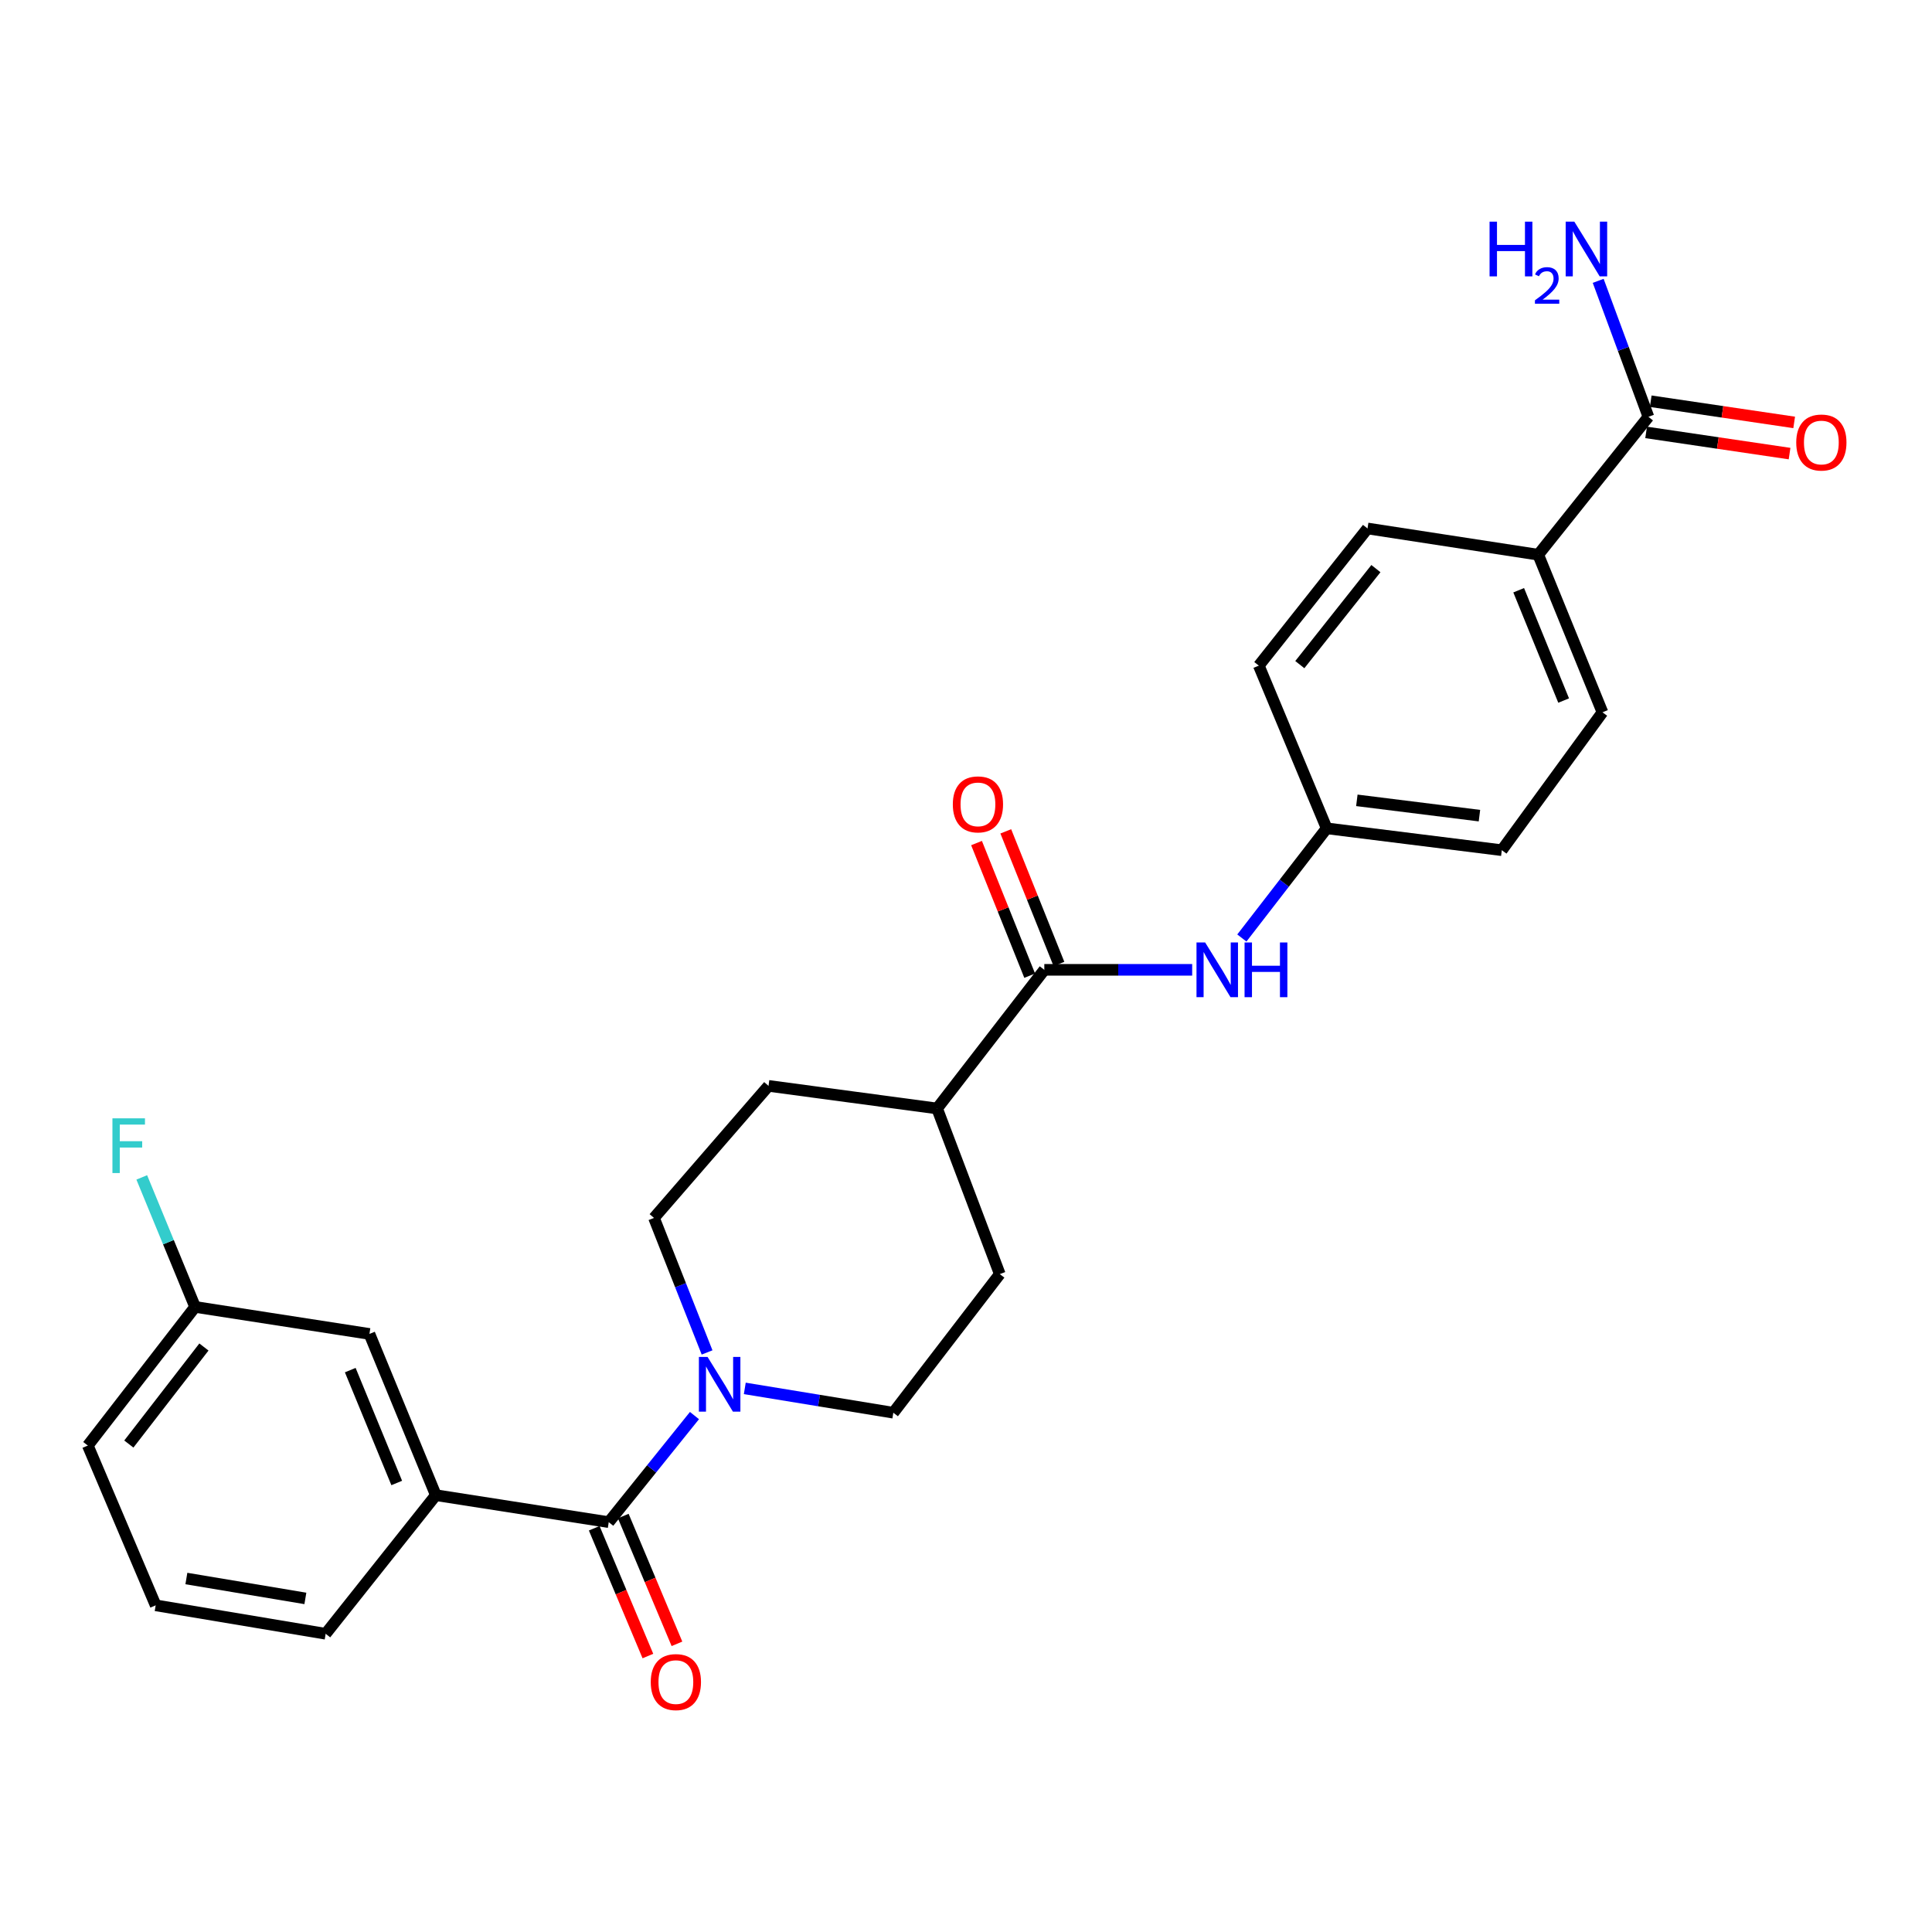 <?xml version='1.0' encoding='iso-8859-1'?>
<svg version='1.1' baseProfile='full'
              xmlns='http://www.w3.org/2000/svg'
                      xmlns:rdkit='http://www.rdkit.org/xml'
                      xmlns:xlink='http://www.w3.org/1999/xlink'
                  xml:space='preserve'
width='1000px' height='1000px' viewBox='0 0 1000 1000'>
<!-- END OF HEADER -->
<rect style='opacity:1.0;fill:#FFFFFF;stroke:none' width='1000' height='1000' x='0' y='0'> </rect>
<path class='bond-0' d='M 315.085,787.863 L 337.27,760.28' style='fill:none;fill-rule:evenodd;stroke:#000000;stroke-width:6px;stroke-linecap:butt;stroke-linejoin:miter;stroke-opacity:1' />
<path class='bond-0' d='M 337.27,760.28 L 359.455,732.697' style='fill:none;fill-rule:evenodd;stroke:#0000FF;stroke-width:6px;stroke-linecap:butt;stroke-linejoin:miter;stroke-opacity:1' />
<path class='bond-2' d='M 315.085,787.863 L 225.586,773.898' style='fill:none;fill-rule:evenodd;stroke:#000000;stroke-width:6px;stroke-linecap:butt;stroke-linejoin:miter;stroke-opacity:1' />
<path class='bond-7' d='M 307.565,791.022 L 321.458,824.092' style='fill:none;fill-rule:evenodd;stroke:#000000;stroke-width:6px;stroke-linecap:butt;stroke-linejoin:miter;stroke-opacity:1' />
<path class='bond-7' d='M 321.458,824.092 L 335.352,857.161' style='fill:none;fill-rule:evenodd;stroke:#FF0000;stroke-width:6px;stroke-linecap:butt;stroke-linejoin:miter;stroke-opacity:1' />
<path class='bond-7' d='M 322.604,784.704 L 336.497,817.773' style='fill:none;fill-rule:evenodd;stroke:#000000;stroke-width:6px;stroke-linecap:butt;stroke-linejoin:miter;stroke-opacity:1' />
<path class='bond-7' d='M 336.497,817.773 L 350.391,850.843' style='fill:none;fill-rule:evenodd;stroke:#FF0000;stroke-width:6px;stroke-linecap:butt;stroke-linejoin:miter;stroke-opacity:1' />
<path class='bond-8' d='M 385.503,718.629 L 423.943,724.926' style='fill:none;fill-rule:evenodd;stroke:#0000FF;stroke-width:6px;stroke-linecap:butt;stroke-linejoin:miter;stroke-opacity:1' />
<path class='bond-8' d='M 423.943,724.926 L 462.383,731.223' style='fill:none;fill-rule:evenodd;stroke:#000000;stroke-width:6px;stroke-linecap:butt;stroke-linejoin:miter;stroke-opacity:1' />
<path class='bond-9' d='M 365.983,700.023 L 352.242,665.21' style='fill:none;fill-rule:evenodd;stroke:#0000FF;stroke-width:6px;stroke-linecap:butt;stroke-linejoin:miter;stroke-opacity:1' />
<path class='bond-9' d='M 352.242,665.21 L 338.502,630.396' style='fill:none;fill-rule:evenodd;stroke:#000000;stroke-width:6px;stroke-linecap:butt;stroke-linejoin:miter;stroke-opacity:1' />
<path class='bond-1' d='M 540.536,501.984 L 485.039,573.748' style='fill:none;fill-rule:evenodd;stroke:#000000;stroke-width:6px;stroke-linecap:butt;stroke-linejoin:miter;stroke-opacity:1' />
<path class='bond-4' d='M 540.536,501.984 L 578.801,501.984' style='fill:none;fill-rule:evenodd;stroke:#000000;stroke-width:6px;stroke-linecap:butt;stroke-linejoin:miter;stroke-opacity:1' />
<path class='bond-4' d='M 578.801,501.984 L 617.067,501.984' style='fill:none;fill-rule:evenodd;stroke:#0000FF;stroke-width:6px;stroke-linecap:butt;stroke-linejoin:miter;stroke-opacity:1' />
<path class='bond-11' d='M 548.107,498.95 L 534.35,464.624' style='fill:none;fill-rule:evenodd;stroke:#000000;stroke-width:6px;stroke-linecap:butt;stroke-linejoin:miter;stroke-opacity:1' />
<path class='bond-11' d='M 534.35,464.624 L 520.592,430.298' style='fill:none;fill-rule:evenodd;stroke:#FF0000;stroke-width:6px;stroke-linecap:butt;stroke-linejoin:miter;stroke-opacity:1' />
<path class='bond-11' d='M 532.965,505.018 L 519.208,470.692' style='fill:none;fill-rule:evenodd;stroke:#000000;stroke-width:6px;stroke-linecap:butt;stroke-linejoin:miter;stroke-opacity:1' />
<path class='bond-11' d='M 519.208,470.692 L 505.451,436.367' style='fill:none;fill-rule:evenodd;stroke:#FF0000;stroke-width:6px;stroke-linecap:butt;stroke-linejoin:miter;stroke-opacity:1' />
<path class='bond-10' d='M 225.586,773.898 L 191.221,690.443' style='fill:none;fill-rule:evenodd;stroke:#000000;stroke-width:6px;stroke-linecap:butt;stroke-linejoin:miter;stroke-opacity:1' />
<path class='bond-10' d='M 205.347,767.59 L 181.293,709.172' style='fill:none;fill-rule:evenodd;stroke:#000000;stroke-width:6px;stroke-linecap:butt;stroke-linejoin:miter;stroke-opacity:1' />
<path class='bond-23' d='M 225.586,773.898 L 168.566,845.635' style='fill:none;fill-rule:evenodd;stroke:#000000;stroke-width:6px;stroke-linecap:butt;stroke-linejoin:miter;stroke-opacity:1' />
<path class='bond-3' d='M 853.221,215.743 L 796.192,287.117' style='fill:none;fill-rule:evenodd;stroke:#000000;stroke-width:6px;stroke-linecap:butt;stroke-linejoin:miter;stroke-opacity:1' />
<path class='bond-12' d='M 852.029,223.811 L 889.152,229.295' style='fill:none;fill-rule:evenodd;stroke:#000000;stroke-width:6px;stroke-linecap:butt;stroke-linejoin:miter;stroke-opacity:1' />
<path class='bond-12' d='M 889.152,229.295 L 926.275,234.778' style='fill:none;fill-rule:evenodd;stroke:#FF0000;stroke-width:6px;stroke-linecap:butt;stroke-linejoin:miter;stroke-opacity:1' />
<path class='bond-12' d='M 854.413,207.674 L 891.536,213.158' style='fill:none;fill-rule:evenodd;stroke:#000000;stroke-width:6px;stroke-linecap:butt;stroke-linejoin:miter;stroke-opacity:1' />
<path class='bond-12' d='M 891.536,213.158 L 928.659,218.641' style='fill:none;fill-rule:evenodd;stroke:#FF0000;stroke-width:6px;stroke-linecap:butt;stroke-linejoin:miter;stroke-opacity:1' />
<path class='bond-18' d='M 853.221,215.743 L 840.22,180.554' style='fill:none;fill-rule:evenodd;stroke:#000000;stroke-width:6px;stroke-linecap:butt;stroke-linejoin:miter;stroke-opacity:1' />
<path class='bond-18' d='M 840.22,180.554 L 827.218,145.364' style='fill:none;fill-rule:evenodd;stroke:#0000FF;stroke-width:6px;stroke-linecap:butt;stroke-linejoin:miter;stroke-opacity:1' />
<path class='bond-15' d='M 642.785,485.509 L 664.734,457.126' style='fill:none;fill-rule:evenodd;stroke:#0000FF;stroke-width:6px;stroke-linecap:butt;stroke-linejoin:miter;stroke-opacity:1' />
<path class='bond-15' d='M 664.734,457.126 L 686.684,428.742' style='fill:none;fill-rule:evenodd;stroke:#000000;stroke-width:6px;stroke-linecap:butt;stroke-linejoin:miter;stroke-opacity:1' />
<path class='bond-5' d='M 796.192,287.117 L 829.433,368.687' style='fill:none;fill-rule:evenodd;stroke:#000000;stroke-width:6px;stroke-linecap:butt;stroke-linejoin:miter;stroke-opacity:1' />
<path class='bond-5' d='M 786.072,305.508 L 809.341,362.607' style='fill:none;fill-rule:evenodd;stroke:#000000;stroke-width:6px;stroke-linecap:butt;stroke-linejoin:miter;stroke-opacity:1' />
<path class='bond-28' d='M 796.192,287.117 L 707.826,273.533' style='fill:none;fill-rule:evenodd;stroke:#000000;stroke-width:6px;stroke-linecap:butt;stroke-linejoin:miter;stroke-opacity:1' />
<path class='bond-6' d='M 485.039,573.748 L 397.787,562.049' style='fill:none;fill-rule:evenodd;stroke:#000000;stroke-width:6px;stroke-linecap:butt;stroke-linejoin:miter;stroke-opacity:1' />
<path class='bond-26' d='M 485.039,573.748 L 517.491,659.468' style='fill:none;fill-rule:evenodd;stroke:#000000;stroke-width:6px;stroke-linecap:butt;stroke-linejoin:miter;stroke-opacity:1' />
<path class='bond-14' d='M 462.383,731.223 L 517.491,659.468' style='fill:none;fill-rule:evenodd;stroke:#000000;stroke-width:6px;stroke-linecap:butt;stroke-linejoin:miter;stroke-opacity:1' />
<path class='bond-13' d='M 338.502,630.396 L 397.787,562.049' style='fill:none;fill-rule:evenodd;stroke:#000000;stroke-width:6px;stroke-linecap:butt;stroke-linejoin:miter;stroke-opacity:1' />
<path class='bond-19' d='M 191.221,690.443 L 100.979,676.46' style='fill:none;fill-rule:evenodd;stroke:#000000;stroke-width:6px;stroke-linecap:butt;stroke-linejoin:miter;stroke-opacity:1' />
<path class='bond-20' d='M 686.684,428.742 L 651.558,344.527' style='fill:none;fill-rule:evenodd;stroke:#000000;stroke-width:6px;stroke-linecap:butt;stroke-linejoin:miter;stroke-opacity:1' />
<path class='bond-21' d='M 686.684,428.742 L 777.334,440.061' style='fill:none;fill-rule:evenodd;stroke:#000000;stroke-width:6px;stroke-linecap:butt;stroke-linejoin:miter;stroke-opacity:1' />
<path class='bond-21' d='M 702.302,414.254 L 765.757,422.177' style='fill:none;fill-rule:evenodd;stroke:#000000;stroke-width:6px;stroke-linecap:butt;stroke-linejoin:miter;stroke-opacity:1' />
<path class='bond-16' d='M 707.826,273.533 L 651.558,344.527' style='fill:none;fill-rule:evenodd;stroke:#000000;stroke-width:6px;stroke-linecap:butt;stroke-linejoin:miter;stroke-opacity:1' />
<path class='bond-16' d='M 712.169,294.314 L 672.782,344.01' style='fill:none;fill-rule:evenodd;stroke:#000000;stroke-width:6px;stroke-linecap:butt;stroke-linejoin:miter;stroke-opacity:1' />
<path class='bond-17' d='M 829.433,368.687 L 777.334,440.061' style='fill:none;fill-rule:evenodd;stroke:#000000;stroke-width:6px;stroke-linecap:butt;stroke-linejoin:miter;stroke-opacity:1' />
<path class='bond-22' d='M 100.979,676.46 L 87.177,642.941' style='fill:none;fill-rule:evenodd;stroke:#000000;stroke-width:6px;stroke-linecap:butt;stroke-linejoin:miter;stroke-opacity:1' />
<path class='bond-22' d='M 87.177,642.941 L 73.375,609.422' style='fill:none;fill-rule:evenodd;stroke:#33CCCC;stroke-width:6px;stroke-linecap:butt;stroke-linejoin:miter;stroke-opacity:1' />
<path class='bond-27' d='M 100.979,676.46 L 45.455,748.215' style='fill:none;fill-rule:evenodd;stroke:#000000;stroke-width:6px;stroke-linecap:butt;stroke-linejoin:miter;stroke-opacity:1' />
<path class='bond-27' d='M 105.551,697.206 L 66.684,747.435' style='fill:none;fill-rule:evenodd;stroke:#000000;stroke-width:6px;stroke-linecap:butt;stroke-linejoin:miter;stroke-opacity:1' />
<path class='bond-24' d='M 168.566,845.635 L 80.58,830.917' style='fill:none;fill-rule:evenodd;stroke:#000000;stroke-width:6px;stroke-linecap:butt;stroke-linejoin:miter;stroke-opacity:1' />
<path class='bond-24' d='M 158.059,827.338 L 96.469,817.036' style='fill:none;fill-rule:evenodd;stroke:#000000;stroke-width:6px;stroke-linecap:butt;stroke-linejoin:miter;stroke-opacity:1' />
<path class='bond-25' d='M 80.58,830.917 L 45.455,748.215' style='fill:none;fill-rule:evenodd;stroke:#000000;stroke-width:6px;stroke-linecap:butt;stroke-linejoin:miter;stroke-opacity:1' />
<path  class='atom-1' d='M 366.225 702.337
L 375.505 717.337
Q 376.425 718.817, 377.905 721.497
Q 379.385 724.177, 379.465 724.337
L 379.465 702.337
L 383.225 702.337
L 383.225 730.657
L 379.345 730.657
L 369.385 714.257
Q 368.225 712.337, 366.985 710.137
Q 365.785 707.937, 365.425 707.257
L 365.425 730.657
L 361.745 730.657
L 361.745 702.337
L 366.225 702.337
' fill='#0000FF'/>
<path  class='atom-5' d='M 623.784 487.824
L 633.064 502.824
Q 633.984 504.304, 635.464 506.984
Q 636.944 509.664, 637.024 509.824
L 637.024 487.824
L 640.784 487.824
L 640.784 516.144
L 636.904 516.144
L 626.944 499.744
Q 625.784 497.824, 624.544 495.624
Q 623.344 493.424, 622.984 492.744
L 622.984 516.144
L 619.304 516.144
L 619.304 487.824
L 623.784 487.824
' fill='#0000FF'/>
<path  class='atom-5' d='M 644.184 487.824
L 648.024 487.824
L 648.024 499.864
L 662.504 499.864
L 662.504 487.824
L 666.344 487.824
L 666.344 516.144
L 662.504 516.144
L 662.504 503.064
L 648.024 503.064
L 648.024 516.144
L 644.184 516.144
L 644.184 487.824
' fill='#0000FF'/>
<path  class='atom-8' d='M 336.829 870.645
Q 336.829 863.845, 340.189 860.045
Q 343.549 856.245, 349.829 856.245
Q 356.109 856.245, 359.469 860.045
Q 362.829 863.845, 362.829 870.645
Q 362.829 877.525, 359.429 881.445
Q 356.029 885.325, 349.829 885.325
Q 343.589 885.325, 340.189 881.445
Q 336.829 877.565, 336.829 870.645
M 349.829 882.125
Q 354.149 882.125, 356.469 879.245
Q 358.829 876.325, 358.829 870.645
Q 358.829 865.085, 356.469 862.285
Q 354.149 859.445, 349.829 859.445
Q 345.509 859.445, 343.149 862.245
Q 340.829 865.045, 340.829 870.645
Q 340.829 876.365, 343.149 879.245
Q 345.509 882.125, 349.829 882.125
' fill='#FF0000'/>
<path  class='atom-12' d='M 493.181 416.344
Q 493.181 409.544, 496.541 405.744
Q 499.901 401.944, 506.181 401.944
Q 512.461 401.944, 515.821 405.744
Q 519.181 409.544, 519.181 416.344
Q 519.181 423.224, 515.781 427.144
Q 512.381 431.024, 506.181 431.024
Q 499.941 431.024, 496.541 427.144
Q 493.181 423.264, 493.181 416.344
M 506.181 427.824
Q 510.501 427.824, 512.821 424.944
Q 515.181 422.024, 515.181 416.344
Q 515.181 410.784, 512.821 407.984
Q 510.501 405.144, 506.181 405.144
Q 501.861 405.144, 499.501 407.944
Q 497.181 410.744, 497.181 416.344
Q 497.181 422.064, 499.501 424.944
Q 501.861 427.824, 506.181 427.824
' fill='#FF0000'/>
<path  class='atom-13' d='M 929.729 229.044
Q 929.729 222.244, 933.089 218.444
Q 936.449 214.644, 942.729 214.644
Q 949.009 214.644, 952.369 218.444
Q 955.729 222.244, 955.729 229.044
Q 955.729 235.924, 952.329 239.844
Q 948.929 243.724, 942.729 243.724
Q 936.489 243.724, 933.089 239.844
Q 929.729 235.964, 929.729 229.044
M 942.729 240.524
Q 947.049 240.524, 949.369 237.644
Q 951.729 234.724, 951.729 229.044
Q 951.729 223.484, 949.369 220.684
Q 947.049 217.844, 942.729 217.844
Q 938.409 217.844, 936.049 220.644
Q 933.729 223.444, 933.729 229.044
Q 933.729 234.764, 936.049 237.644
Q 938.409 240.524, 942.729 240.524
' fill='#FF0000'/>
<path  class='atom-19' d='M 770.999 114.73
L 774.839 114.73
L 774.839 126.77
L 789.319 126.77
L 789.319 114.73
L 793.159 114.73
L 793.159 143.05
L 789.319 143.05
L 789.319 129.97
L 774.839 129.97
L 774.839 143.05
L 770.999 143.05
L 770.999 114.73
' fill='#0000FF'/>
<path  class='atom-19' d='M 794.532 142.056
Q 795.218 140.287, 796.855 139.31
Q 798.492 138.307, 800.762 138.307
Q 803.587 138.307, 805.171 139.838
Q 806.755 141.37, 806.755 144.089
Q 806.755 146.861, 804.696 149.448
Q 802.663 152.035, 798.439 155.098
L 807.072 155.098
L 807.072 157.21
L 794.479 157.21
L 794.479 155.441
Q 797.964 152.959, 800.023 151.111
Q 802.108 149.263, 803.112 147.6
Q 804.115 145.937, 804.115 144.221
Q 804.115 142.426, 803.217 141.422
Q 802.32 140.419, 800.762 140.419
Q 799.257 140.419, 798.254 141.026
Q 797.251 141.634, 796.538 142.98
L 794.532 142.056
' fill='#0000FF'/>
<path  class='atom-19' d='M 814.872 114.73
L 824.152 129.73
Q 825.072 131.21, 826.552 133.89
Q 828.032 136.57, 828.112 136.73
L 828.112 114.73
L 831.872 114.73
L 831.872 143.05
L 827.992 143.05
L 818.032 126.65
Q 816.872 124.73, 815.632 122.53
Q 814.432 120.33, 814.072 119.65
L 814.072 143.05
L 810.392 143.05
L 810.392 114.73
L 814.872 114.73
' fill='#0000FF'/>
<path  class='atom-23' d='M 58.195 578.845
L 75.035 578.845
L 75.035 582.085
L 61.995 582.085
L 61.995 590.685
L 73.595 590.685
L 73.595 593.965
L 61.995 593.965
L 61.995 607.165
L 58.195 607.165
L 58.195 578.845
' fill='#33CCCC'/>
</svg>
